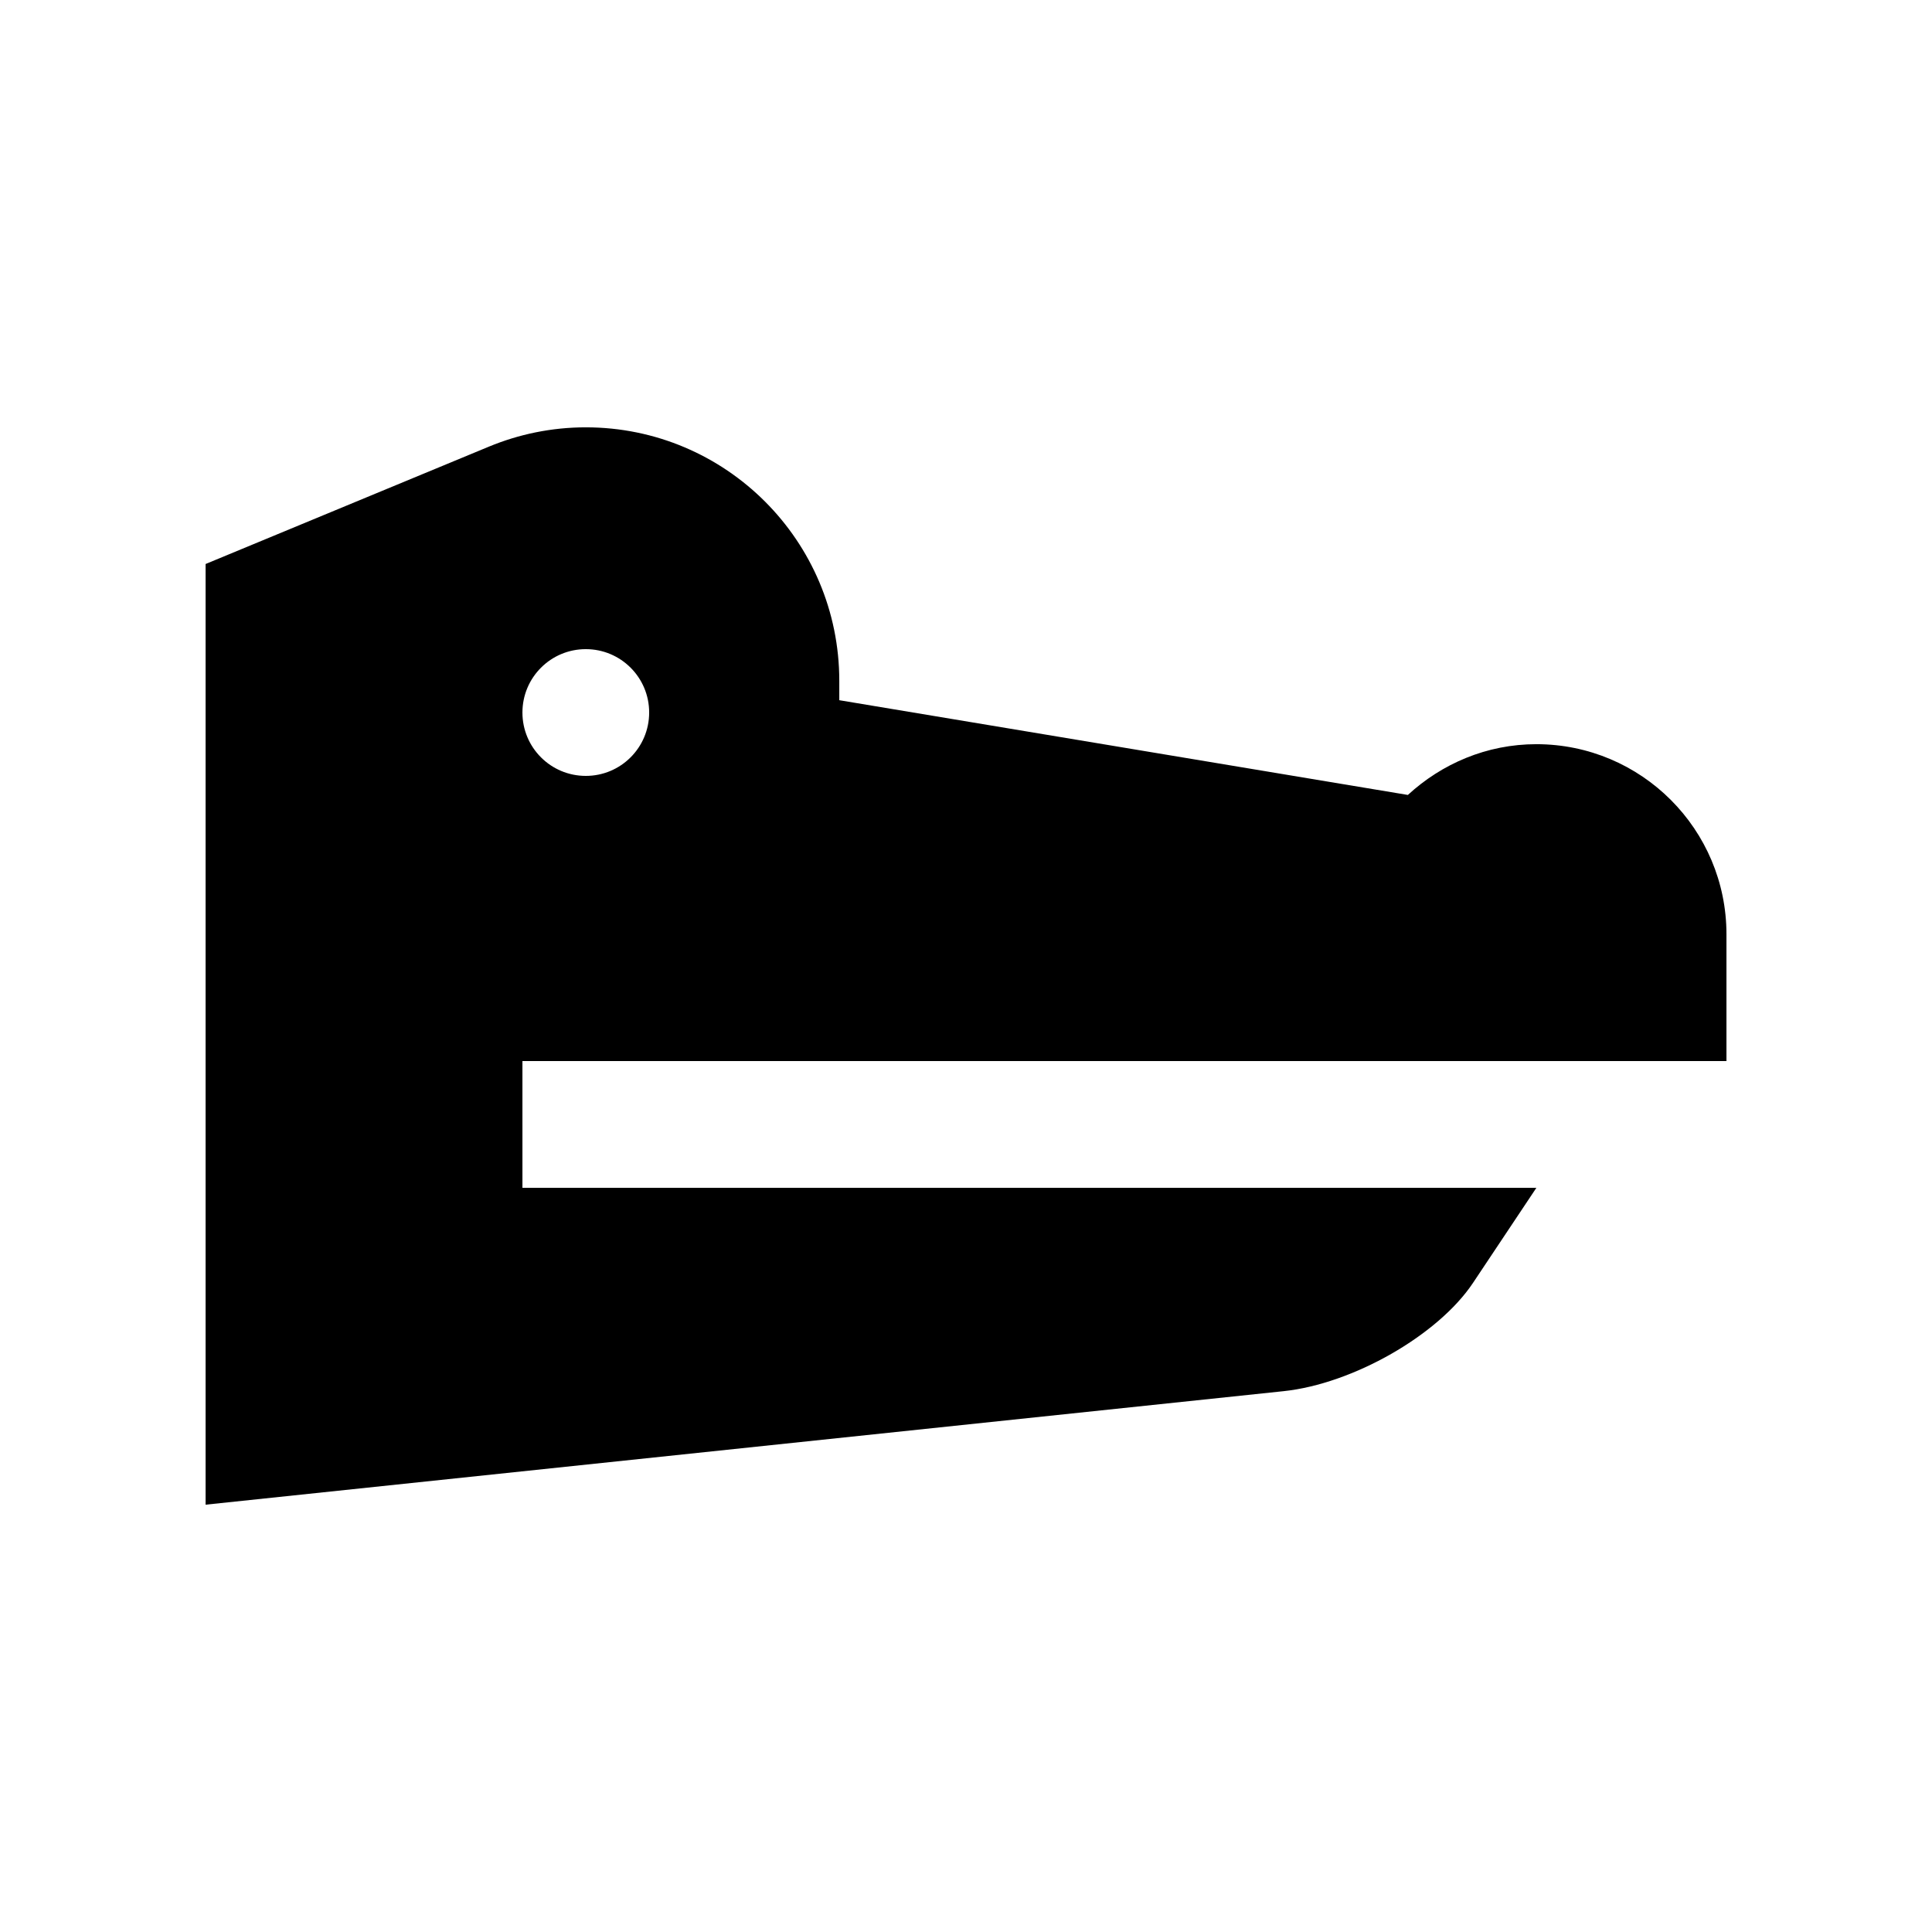 <?xml version="1.0" encoding="UTF-8"?>
<!-- Uploaded to: ICON Repo, www.iconrepo.com, Generator: ICON Repo Mixer Tools -->
<svg fill="#000000" width="800px" height="800px" version="1.1" viewBox="144 144 512 512" xmlns="http://www.w3.org/2000/svg">
 <path d="m282.45 425.19h319.08v-33.59c0-27.816-22.551-50.383-50.383-50.383-13.168 0-25.059 5.184-34.047 13.453l-150.68-25.109v-5.133c0-37.094-30.078-67.18-67.172-67.18-9.09 0-17.773 1.84-25.684 5.117l-75.078 31.102v249.29l285.67-30.082c18.367-1.93 40.969-14.836 50.203-28.691 9.23-13.863 16.793-25.191 16.793-25.191l-268.7-0.004zm16.793-109.16c9.285 0 16.793 7.512 16.793 16.797-0.004 9.281-7.508 16.793-16.793 16.793-9.285 0-16.793-7.512-16.793-16.793 0-9.277 7.508-16.797 16.793-16.797z"/>
</svg>
